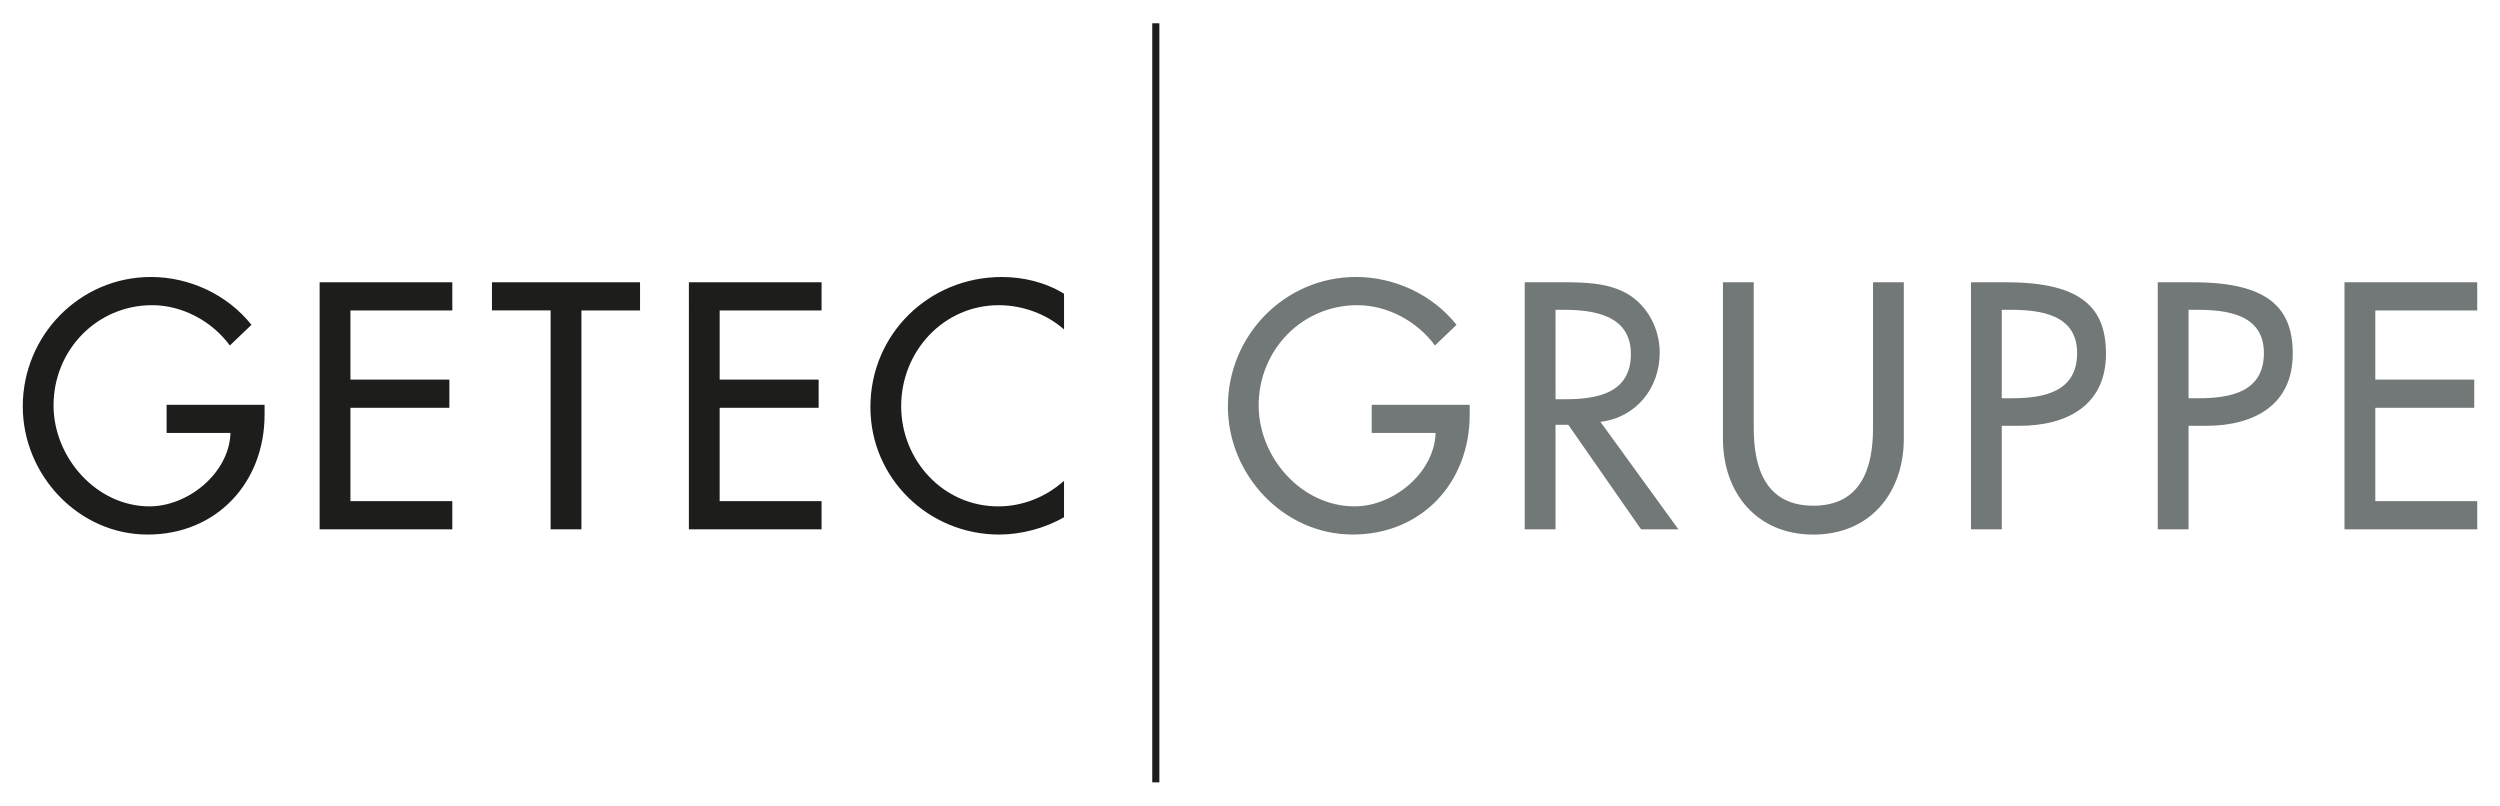 <?xml version="1.0" encoding="UTF-8" standalone="no"?>
<!DOCTYPE svg PUBLIC "-//W3C//DTD SVG 1.1//EN" "http://www.w3.org/Graphics/SVG/1.1/DTD/svg11.dtd">
<!-- Created with Inkscape (http://www.inkscape.org/) by Marsupilami -->
<svg
   xmlns:svg="http://www.w3.org/2000/svg"
   xmlns="http://www.w3.org/2000/svg"
   id="svg1089"
   version="1.1"
   width="1024"
   height="330"
   viewBox="-1.868 -1.868 205.08 66.004">
  <defs
     id="defs1086" />
  <path
     d="m 92.653,62.268 h 0.584 V 0 h -0.584 z"
     style="fill:#1d1d1b;fill-opacity:1;fill-rule:nonzero;stroke:none;stroke-width:0.133"
     id="path190" />
  <path
     d="m 110.656,31.296 v 2.31 h 5.241 c -0.107,3.307 -3.495,6.021 -6.639,6.021 -4.381,0 -7.876,-4.032 -7.876,-8.279 0,-4.541 3.549,-8.224 8.091,-8.224 2.472,0 4.919,1.317 6.371,3.307 l 1.772,-1.695 c -1.988,-2.5 -5.107,-3.926 -8.249,-3.926 -5.835,0 -10.509,4.785 -10.509,10.619 0,5.618 4.568,10.509 10.239,10.509 5.673,0 9.597,-4.273 9.597,-9.837 V 31.296 Z m 18.761,1.397 c 2.929,-0.349 4.864,-2.768 4.864,-5.672 0,-1.934 -0.968,-3.843 -2.66,-4.837 -1.613,-0.915 -3.549,-0.94 -5.349,-0.94 h -3.064 v 20.265 h 2.528 v -8.575 h 1.047 l 5.967,8.575 h 3.064 z M 125.736,23.502 h 0.671 c 2.5,0 5.511,0.456 5.511,3.628 0,3.227 -2.796,3.709 -5.377,3.709 h -0.804 z m 13.733,-2.257 v 12.82 c 0,4.463 2.768,7.876 7.417,7.876 4.652,0 7.42,-3.413 7.42,-7.876 V 21.244 H 151.78 v 11.96 c 0,3.307 -0.995,6.369 -4.893,6.369 -3.896,0 -4.892,-3.062 -4.892,-6.369 V 21.244 Z m 22.873,11.773 h 1.452 c 3.843,0 7.096,-1.64 7.096,-5.913 0,-3.71 -1.936,-5.86 -8.171,-5.86 h -2.903 v 20.265 h 2.525 z m 0,-9.516 h 0.672 c 2.499,0 5.509,0.377 5.509,3.548 0,3.225 -2.793,3.708 -5.375,3.708 h -0.807 z m 15.321,9.516 h 1.451 c 3.843,0 7.096,-1.64 7.096,-5.913 0,-3.71 -1.936,-5.86 -8.171,-5.86 h -2.903 v 20.265 h 2.527 z m 0,-9.516 h 0.672 c 2.5,0 5.509,0.377 5.509,3.548 0,3.225 -2.795,3.708 -5.376,3.708 h -0.805 z m 12.793,18.008 h 10.887 v -2.31 h -8.36 v -7.66 h 8.117 V 29.226 h -8.117 v -5.671 h 8.36 v -2.31 h -10.887"
     style="fill:#727777;fill-opacity:1;fill-rule:nonzero;stroke:none;stroke-width:0.133"
     id="path192" />
  <path
     d="m 11.799,31.296 v 2.31 h 5.24 c -0.105,3.307 -3.493,6.021 -6.639,6.021 -4.38,0 -7.876,-4.032 -7.876,-8.279 0,-4.541 3.551,-8.224 8.091,-8.224 2.473,0 4.919,1.317 6.372,3.307 l 1.771,-1.695 c -1.988,-2.5 -5.107,-3.926 -8.248,-3.926 C 4.675,20.812 0,25.597 0,31.431 c 0,5.618 4.567,10.509 10.239,10.509 5.673,0 9.597,-4.273 9.597,-9.837 V 31.296 Z m 12.552,10.213 H 35.236 v -2.31 h -8.357 v -7.66 h 8.115 V 29.226 H 26.879 V 23.555 H 35.236 V 21.244 H 24.351 Z M 45.827,23.555 H 50.636 V 21.244 H 38.488 v 2.31 H 43.3 v 17.955 h 2.527 z m 8.816,17.955 h 10.884 v -2.31 h -8.36 v -7.66 h 8.12 V 29.226 h -8.12 v -5.671 h 8.36 V 21.244 H 54.643 Z M 85.417,22.184 c -1.533,-0.94 -3.333,-1.372 -5.107,-1.372 -5.967,0 -10.777,4.678 -10.777,10.673 0,5.859 4.784,10.455 10.563,10.455 1.773,0 3.764,-0.51 5.321,-1.424 V 37.531 c -1.505,1.345 -3.415,2.097 -5.403,2.097 -4.515,0 -7.957,-3.789 -7.957,-8.224 0,-4.489 3.469,-8.279 8.012,-8.279 1.909,0 3.897,0.7 5.348,1.99"
     style="fill:#1d1d1b;fill-opacity:1;fill-rule:nonzero;stroke:none;stroke-width:0.133"
     id="path194" />
</svg>
<!-- version: 20171223, original size: 201.34399 62.268261, border: 3% -->
